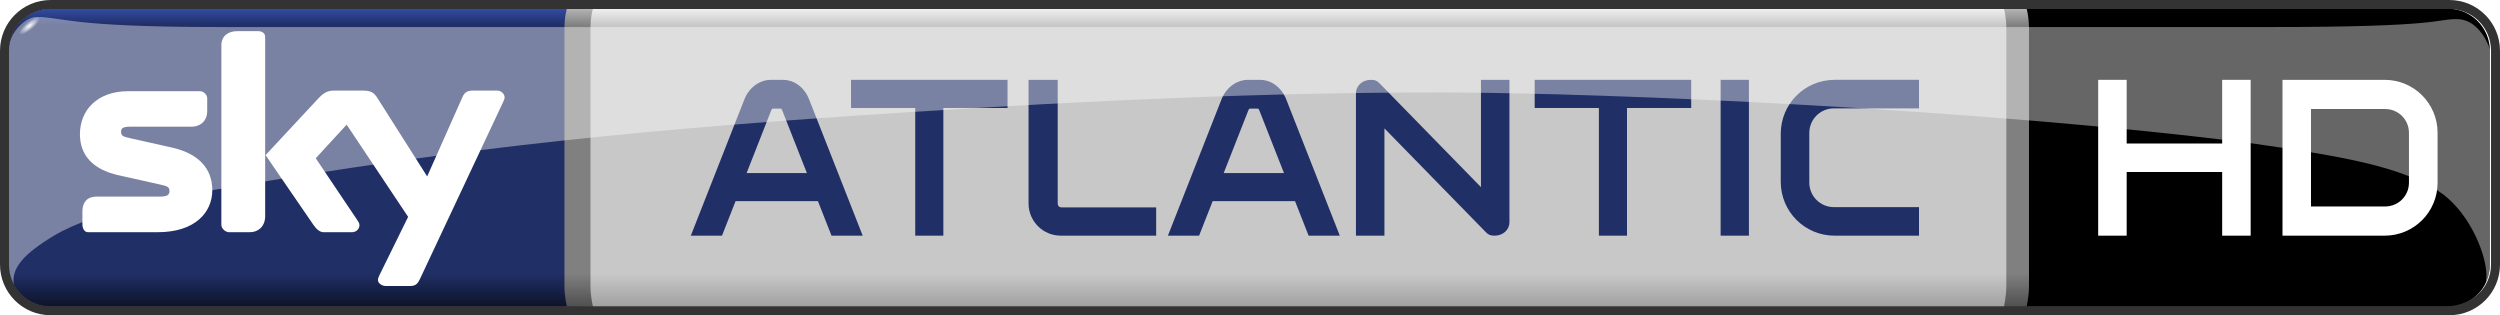 <?xml version="1.0" encoding="UTF-8" standalone="no"?>
<!-- Created with Inkscape (http://www.inkscape.org/) -->

<svg
   xmlns:dc="http://purl.org/dc/elements/1.1/"
   xmlns:cc="http://creativecommons.org/ns#"
   xmlns:rdf="http://www.w3.org/1999/02/22-rdf-syntax-ns#"
   xmlns:svg="http://www.w3.org/2000/svg"
   xmlns="http://www.w3.org/2000/svg"
   xmlns:xlink="http://www.w3.org/1999/xlink"
   version="1.1"
   width="1492"
   height="188.125"
   id="svg2">
  <defs
     id="defs6">
    <linearGradient
       id="linearGradient4056">
      <stop
         id="stop4058"
         style="stop-color:#3d3d3d;stop-opacity:1"
         offset="0" />
      <stop
         id="stop4060"
         style="stop-color:#3d3d3d;stop-opacity:1"
         offset="0.823" />
      <stop
         id="stop4062"
         style="stop-color:#ffffff;stop-opacity:1"
         offset="0.878" />
      <stop
         id="stop4064"
         style="stop-color:#ffffff;stop-opacity:1"
         offset="0.947" />
      <stop
         id="stop4066"
         style="stop-color:#434343;stop-opacity:1"
         offset="1" />
    </linearGradient>
    <linearGradient
       id="linearGradient4016">
      <stop
         id="stop4018"
         style="stop-color:#3d3d3d;stop-opacity:1"
         offset="0" />
      <stop
         id="stop4042"
         style="stop-color:#3d3d3d;stop-opacity:1"
         offset="0.223" />
      <stop
         id="stop4024"
         style="stop-color:#ffffff;stop-opacity:1"
         offset="0.462" />
      <stop
         id="stop4026"
         style="stop-color:#ffffff;stop-opacity:1"
         offset="0.768" />
      <stop
         id="stop4020"
         style="stop-color:#434343;stop-opacity:1"
         offset="1" />
    </linearGradient>
    <linearGradient
       id="linearGradient3962">
      <stop
         id="stop3964"
         style="stop-color:#505050;stop-opacity:1"
         offset="0" />
      <stop
         id="stop3966"
         style="stop-color:#808080;stop-opacity:1"
         offset="0.112" />
      <stop
         id="stop3968"
         style="stop-color:#808080;stop-opacity:1"
         offset="0.944" />
      <stop
         id="stop3970"
         style="stop-color:#b4b4b4;stop-opacity:1"
         offset="1" />
    </linearGradient>
    <linearGradient
       id="linearGradient3946">
      <stop
         id="stop3948"
         style="stop-color:#a0a0a0;stop-opacity:1"
         offset="0" />
      <stop
         id="stop3958"
         style="stop-color:#c8c8c8;stop-opacity:1"
         offset="0.112" />
      <stop
         id="stop3956"
         style="stop-color:#c8c8c8;stop-opacity:1"
         offset="0.944" />
      <stop
         id="stop3950"
         style="stop-color:#f0f0f0;stop-opacity:1"
         offset="1" />
    </linearGradient>
    <linearGradient
       id="linearGradient3912">
      <stop
         id="stop3914"
         style="stop-color:#505050;stop-opacity:1"
         offset="0" />
      <stop
         id="stop3924"
         style="stop-color:#808080;stop-opacity:1"
         offset="0.112" />
      <stop
         id="stop3922"
         style="stop-color:#808080;stop-opacity:1"
         offset="0.888" />
      <stop
         id="stop3916"
         style="stop-color:#b4b4b4;stop-opacity:1"
         offset="1" />
    </linearGradient>
    <linearGradient
       id="linearGradient3898">
      <stop
         id="stop3900"
         style="stop-color:#0d1329;stop-opacity:1"
         offset="0" />
      <stop
         id="stop3908"
         style="stop-color:#202f66;stop-opacity:1"
         offset="0.112" />
      <stop
         id="stop3910"
         style="stop-color:#202f66;stop-opacity:1"
         offset="0.944" />
      <stop
         id="stop3902"
         style="stop-color:#334ba3;stop-opacity:1"
         offset="1" />
    </linearGradient>
    <linearGradient
       id="linearGradient3890">
      <stop
         id="stop3892"
         style="stop-color:#ffffff;stop-opacity:1"
         offset="0" />
      <stop
         id="stop3894"
         style="stop-color:#ffffff;stop-opacity:0"
         offset="1" />
    </linearGradient>
    <linearGradient
       x1="13.929"
       y1="-46.143"
       x2="13.929"
       y2="-402"
       id="linearGradient3993"
       xlink:href="#linearGradient3898"
       gradientUnits="userSpaceOnUse" />
    <radialGradient
       cx="49.821"
       cy="43.911"
       r="19.286"
       fx="49.821"
       fy="43.911"
       id="radialGradient3995"
       xlink:href="#linearGradient3890"
       gradientUnits="userSpaceOnUse"
       gradientTransform="matrix(1,0,0,0.319,0,29.884)" />
    <linearGradient
       x1="1189.455"
       y1="-46"
       x2="1189.455"
       y2="-402"
       id="linearGradient3997"
       xlink:href="#linearGradient3946"
       gradientUnits="userSpaceOnUse" />
    <linearGradient
       x1="695.357"
       y1="-46.143"
       x2="695.357"
       y2="-401.857"
       id="linearGradient3999"
       xlink:href="#linearGradient3962"
       gradientUnits="userSpaceOnUse" />
    <linearGradient
       x1="13.929"
       y1="-46.143"
       x2="13.929"
       y2="-402"
       id="linearGradient4108"
       xlink:href="#linearGradient3898"
       gradientUnits="userSpaceOnUse"
       gradientTransform="matrix(0.5,0,0,0.5,-0.505,-149.884)" />
  </defs>
  <g
     transform="matrix(0.5,0,0,0.5,-2.505,206.147)"
     id="g3972">
    <path
       d="m 65.5,-402 c -27.972,0 -50.5,22.528 -50.5,50.5 l 0,255 c 0,27.972 22.528,50.5 50.5,50.5 l 629.844,0 0,-356 z"
       id="rect2987"
       style="fill:url(#linearGradient3993);fill-opacity:1;stroke:none" />
    <path
       d="m 69.107,43.911 a 19.286,6.161 0 1 1 -38.571,0 19.286,6.161 0 1 1 38.571,0 z"
       transform="matrix(0.626,-0.513,0.513,0.626,-13.595,-383.37)"
       id="path3888"
       style="fill:url(#radialGradient3995);fill-opacity:1;stroke:none" />
    <rect
       width="1720.714"
       height="356"
       x="695.357"
       y="-402"
       id="rect3871"
       style="fill:url(#linearGradient3997);fill-opacity:1;stroke:none" />
    <path
       d="m 2410.719,-402 0,356 515.781,0 c 27.972,0 50.5,-22.528 50.5,-50.5 l 0,-255 c 0,-27.972 -22.528,-50.5 -50.5,-50.5 l -515.781,0 z"
       id="rect3863"
       style="fill:#000000;fill-opacity:1;stroke:none" />
    <path
       d="m 681.75,-402 c 0,0 -3,8.782 -3,23.5 l 0,308.156 c 0,12.4 3,24.344 3,24.344 l 31.062,0 c 0,0 -3,-12.143 -3,-24.344 l 0,-307.875 c 0,-15.021 3,-23.781 3,-23.781 z m 1715,-0.532 c 0,0 3,9.293 3,24.314 l 0,307.875 c 0,12.2 -3,24.876 -3,24.876 l 27.062,0 c 0,0 3,-12.477 3,-24.876 l 0,-308.156 c 0,-14.718 -3,-24.032 -3,-24.032 z"
       id="rect3883"
       style="fill:url(#linearGradient3999);fill-opacity:1;stroke:none" />
    <path
       d="m 288.233,-375.118 c -9.928,0 -19.003,4.942 -19.003,17.092 l 0,214.098 c 0,4.765 5.156,8.792 9.149,8.792 l 24.925,0 c 9.967,0 18.214,-6.964 18.214,-19.122 l 0,-214.068 c 0,-4.788 -4.376,-6.792 -8.345,-6.792 z m -129.915,71.652 c -37.972,0 -57.905,23.338 -57.905,51.382 0,24.925 15.349,42.085 45.985,48.937 l 48.913,10.939 c 9.946,2.224 11.963,3.037 11.963,8.107 0,3.892 -2.021,6.465 -10.997,6.465 l -75.845,0 c -12.158,0 -17.048,7.582 -17.048,17.494 l 0,15.844 c 0,3.97 1.968,9.164 6.733,9.164 l 83.202,0 c 44.936,0 65.078,-24.034 65.078,-50.066 0,-26.929 -17.563,-44.09 -48,-50.913 L 161.469,-247.083 c -9.942,-2.229 -11.948,-3.022 -11.948,-8.107 0,-3.876 2.013,-5.899 10.997,-5.899 l 72.783,0 c 12.127,0 19.033,-8.139 19.033,-18.074 l 0,-15.799 c 0,-3.977 -3.976,-8.503 -8.733,-8.503 z m 244.462,-0.661 c -7.495,0 -12.845,3.986 -17.302,8.792 l -63.494,68.175 56.954,82.994 c 3.288,4.791 7.377,9.03 12.353,9.03 l 33.932,0 c 5.077,0 8.829,-4.028 8.829,-8.302 0,-2.62 -1.318,-4.292 -2.958,-6.733 l -49.21,-73.228 36.903,-40.099 73.361,110.043 -34.073,69.259 c -0.912,2.059 -1.977,4.046 -1.977,6.034 0,4.048 4.968,7.201 9.015,7.201 l 30.067,0 c 6.13,0 8.774,-3.313 11.043,-8.241 l 99.106,-210.843 c 0.974,-2.071 1.992,-4.037 1.992,-6.049 0,-4.04 -4.276,-8.034 -8.34,-8.034 l -30.305,0 c -6.067,0 -9.366,2.527 -11.564,7.468 l -42.224,94.928 -59.644,-93.947 c -3.681,-5.825 -7.565,-8.448 -16.408,-8.448 z"
       id="path5649"
       style="fill:#ffffff;fill-opacity:1;fill-rule:nonzero;stroke:none" />
    <g
       transform="translate(0,-420)"
       id="g3831">
      <path
         d="m 924.375,103 c -10.573,0 -24.568,7.349 -30.844,23.312 L 829.562,289 866.781,289 883,247.75 l 98.281,0 L 997.5,289 l 37.219,0 -63.938,-162.656 C 964.601,110.624 951.528,103 939.906,103 l -15.531,0 z m 3.562,34.312 c 0.211,-0.009 0.451,0 0.719,0 l 7.031,0 c 2.092,0 2.211,0.133 3.375,3.094 l 29.062,73.875 -71.969,0 29.156,-74.188 c 0.911,-2.318 1.146,-2.72 2.625,-2.781 z"
         id="rect3010"
         style="fill:#202f66;fill-opacity:1;stroke:none" />
      <path
         d="m 1493.839,103 c -10.573,0 -24.568,7.349 -30.844,23.312 L 1399.027,289 l 37.219,0 16.219,-41.25 98.281,0 16.219,41.25 37.219,0 -63.938,-162.656 C 1534.065,110.624 1520.992,103 1509.37,103 l -15.531,0 z m 3.562,34.312 c 0.211,-0.009 0.451,0 0.719,0 l 7.031,0 c 2.092,0 2.211,0.133 3.375,3.094 l 29.062,73.875 -71.969,0 29.156,-74.188 c 0.911,-2.318 1.145,-2.72 2.625,-2.781 z"
         id="path3791"
         style="fill:#202f66;fill-opacity:1;stroke:none" />
      <path
         d="m 1020.812,103 0,33.594 76.625,0 0,152.406 33.562,0 0,-152.406 76.625,0 0,-33.594 -76.625,0 -33.562,0 -76.625,0 z"
         id="rect3793"
         style="fill:#202f66;fill-opacity:1;stroke:none" />
      <path
         d="m 1232.688,103 0,147.438 c 0,21.369 17.194,38.562 38.562,38.562 l 113.75,0 0,-33.75 -113.219,0 c -2.374,0 -4.281,-1.907 -4.281,-4.281 L 1267.5,103 z"
         id="rect3798"
         style="fill:#202f66;fill-opacity:1;stroke:none" />
      <path
         d="m 1836.812,103 0,33.594 76.625,0 0,152.406 33.562,0 0,-152.406 76.625,0 0,-33.594 -76.625,0 -33.562,0 -76.625,0 z"
         id="path3805"
         style="fill:#202f66;fill-opacity:1;stroke:none" />
      <rect
         width="33.75"
         height="186"
         ry="0"
         x="2058.75"
         y="103"
         id="rect3807"
         style="fill:#202f66;fill-opacity:1;stroke:none" />
      <path
         d="m 2194.812,103 c -35.614,0 -64.281,28.667 -64.281,64.281 l 0,57.438 c 0,35.614 28.667,64.281 64.281,64.281 l 100.719,0 0,-34.062 -101.562,0 c -16.264,0 -29.375,-13.08 -29.375,-29.344 l 0,-59.188 c 0,-16.263 13.111,-29.344 29.375,-29.344 l 101.562,0 0,-34.062 -100.719,0 z"
         id="rect3809"
         style="fill:#202f66;fill-opacity:1;stroke:none" />
      <path
         d="m 1641.25,103 c -10.29,0 -17.781,7.191 -17.781,16 l 0,170 34,0 0,-128.062 120.969,123.812 c 3.05,3.122 5.283,4.25 10.469,4.25 10.29,0 17.781,-7.191 17.781,-16 l 0,-170 -34,0 0,128.062 L 1651.719,107.25 c -3.05,-3.122 -5.283,-4.25 -10.469,-4.25 z"
         id="path3826"
         style="fill:#202f66;fill-opacity:1;stroke:none" />
    </g>
    <g
       transform="translate(0,-420)"
       id="g3859">
      <path
         d="m 2509.406,103 0,186 34,0 0,-76 114,0 0,76 34,0 0,-186 -34,0 0,76 -114,0 0,-76 -34,0 z"
         id="rect3841"
         style="fill:#ffffff;fill-opacity:1;stroke:none" />
      <path
         d="m 2729.406,103 0,186 34,0 87.875,0 c 35.021,0 63.219,-28.198 63.219,-63.219 l 0,-59.562 C 2914.5,131.198 2886.302,103 2851.281,103 l -87.875,0 z m 34,34.844 88.563,0 c 15.73,0 28.375,12.677 28.375,28.406 l 0,59.5 c 0,15.73 -12.645,28.406 -28.375,28.406 l -88.563,0 z"
         id="rect3847"
         style="fill:#ffffff;fill-opacity:1;stroke:none" />
    </g>
    <path
       d="m 48.625,-392.031 c -10.981,0 -30.792,14.416 -33.562,37.906 -5.17e-4,0.01 5.11e-4,0.021 0,0.031 C 15.02,-353.241 15,-352.364 15,-351.5 l 0,255 c 0,9.13 2.389,17.688 6.594,25.062 -0.389,-2.316 -0.55,-4.766 -0.438,-7.344 0.658,-15.027 11.659,-30.209 48.281,-52.219 49.835,-29.951 145.247,-46.759 192.781,-54.906 306.305,-52.502 524.325,-73.128 830.375,-92.688 212.943,-13.609 426.057,-23.731 639.094,-23.312 192.412,0.378 640.325,19.85 958.125,60.281 110.416,15.684 179.368,27.718 225.438,57.219 34.808,22.289 55.65,70.436 57.438,97.344 0.271,4.071 0.02,8.17 -0.531,12.188 3.093,-6.548 4.844,-13.877 4.844,-21.625 l 0,-255 c 0,-0.572 -0.012,-1.151 -0.031,-1.719 -3.952,-12.842 -16.832,-36.25 -39.375,-36.25 -27.506,0 -15.812,9.469 -225.281,9.469 L 266.25,-380 C 85.369,-380.071 79.769,-392.031 48.625,-392.031 z"
       id="rect3007"
       style="opacity:0.4;fill:#ffffff;fill-opacity:1;stroke:none" />
  </g>
  <path
     d="M 30.281,0 C 13.502,0 0,13.533 0,30.312 c 0,42.51 0,85.021 0,127.531 0,16.779 13.502,30.281 30.281,30.281 477.146,0 954.292,0 1431.438,0 16.779,0 30.281,-13.502 30.281,-30.281 0,-42.51 0,-85.021 0,-127.531 C 1492,13.533 1478.498,0 1461.719,0 984.573,0 507.427,0 30.281,0 z m 0.094,5.36 1431.25,0 c 13.994,0 25.015,11.004 25.015,24.984 0,42.49 0,84.979 0,127.469 0,13.98 -11.064,23.862 -25.015,24.952 -1.12,0.088 -1419.347,0 -1431.25,0 -13.994,0 -25.015,-10.973 -25.015,-24.952 0,-0.394 0,-127.469 0,-127.469 C 5.36,16.364 16.381,5.36 30.375,5.36 z"
     id="rect4116"
     style="fill:#333333;stroke:none" />
</svg>
